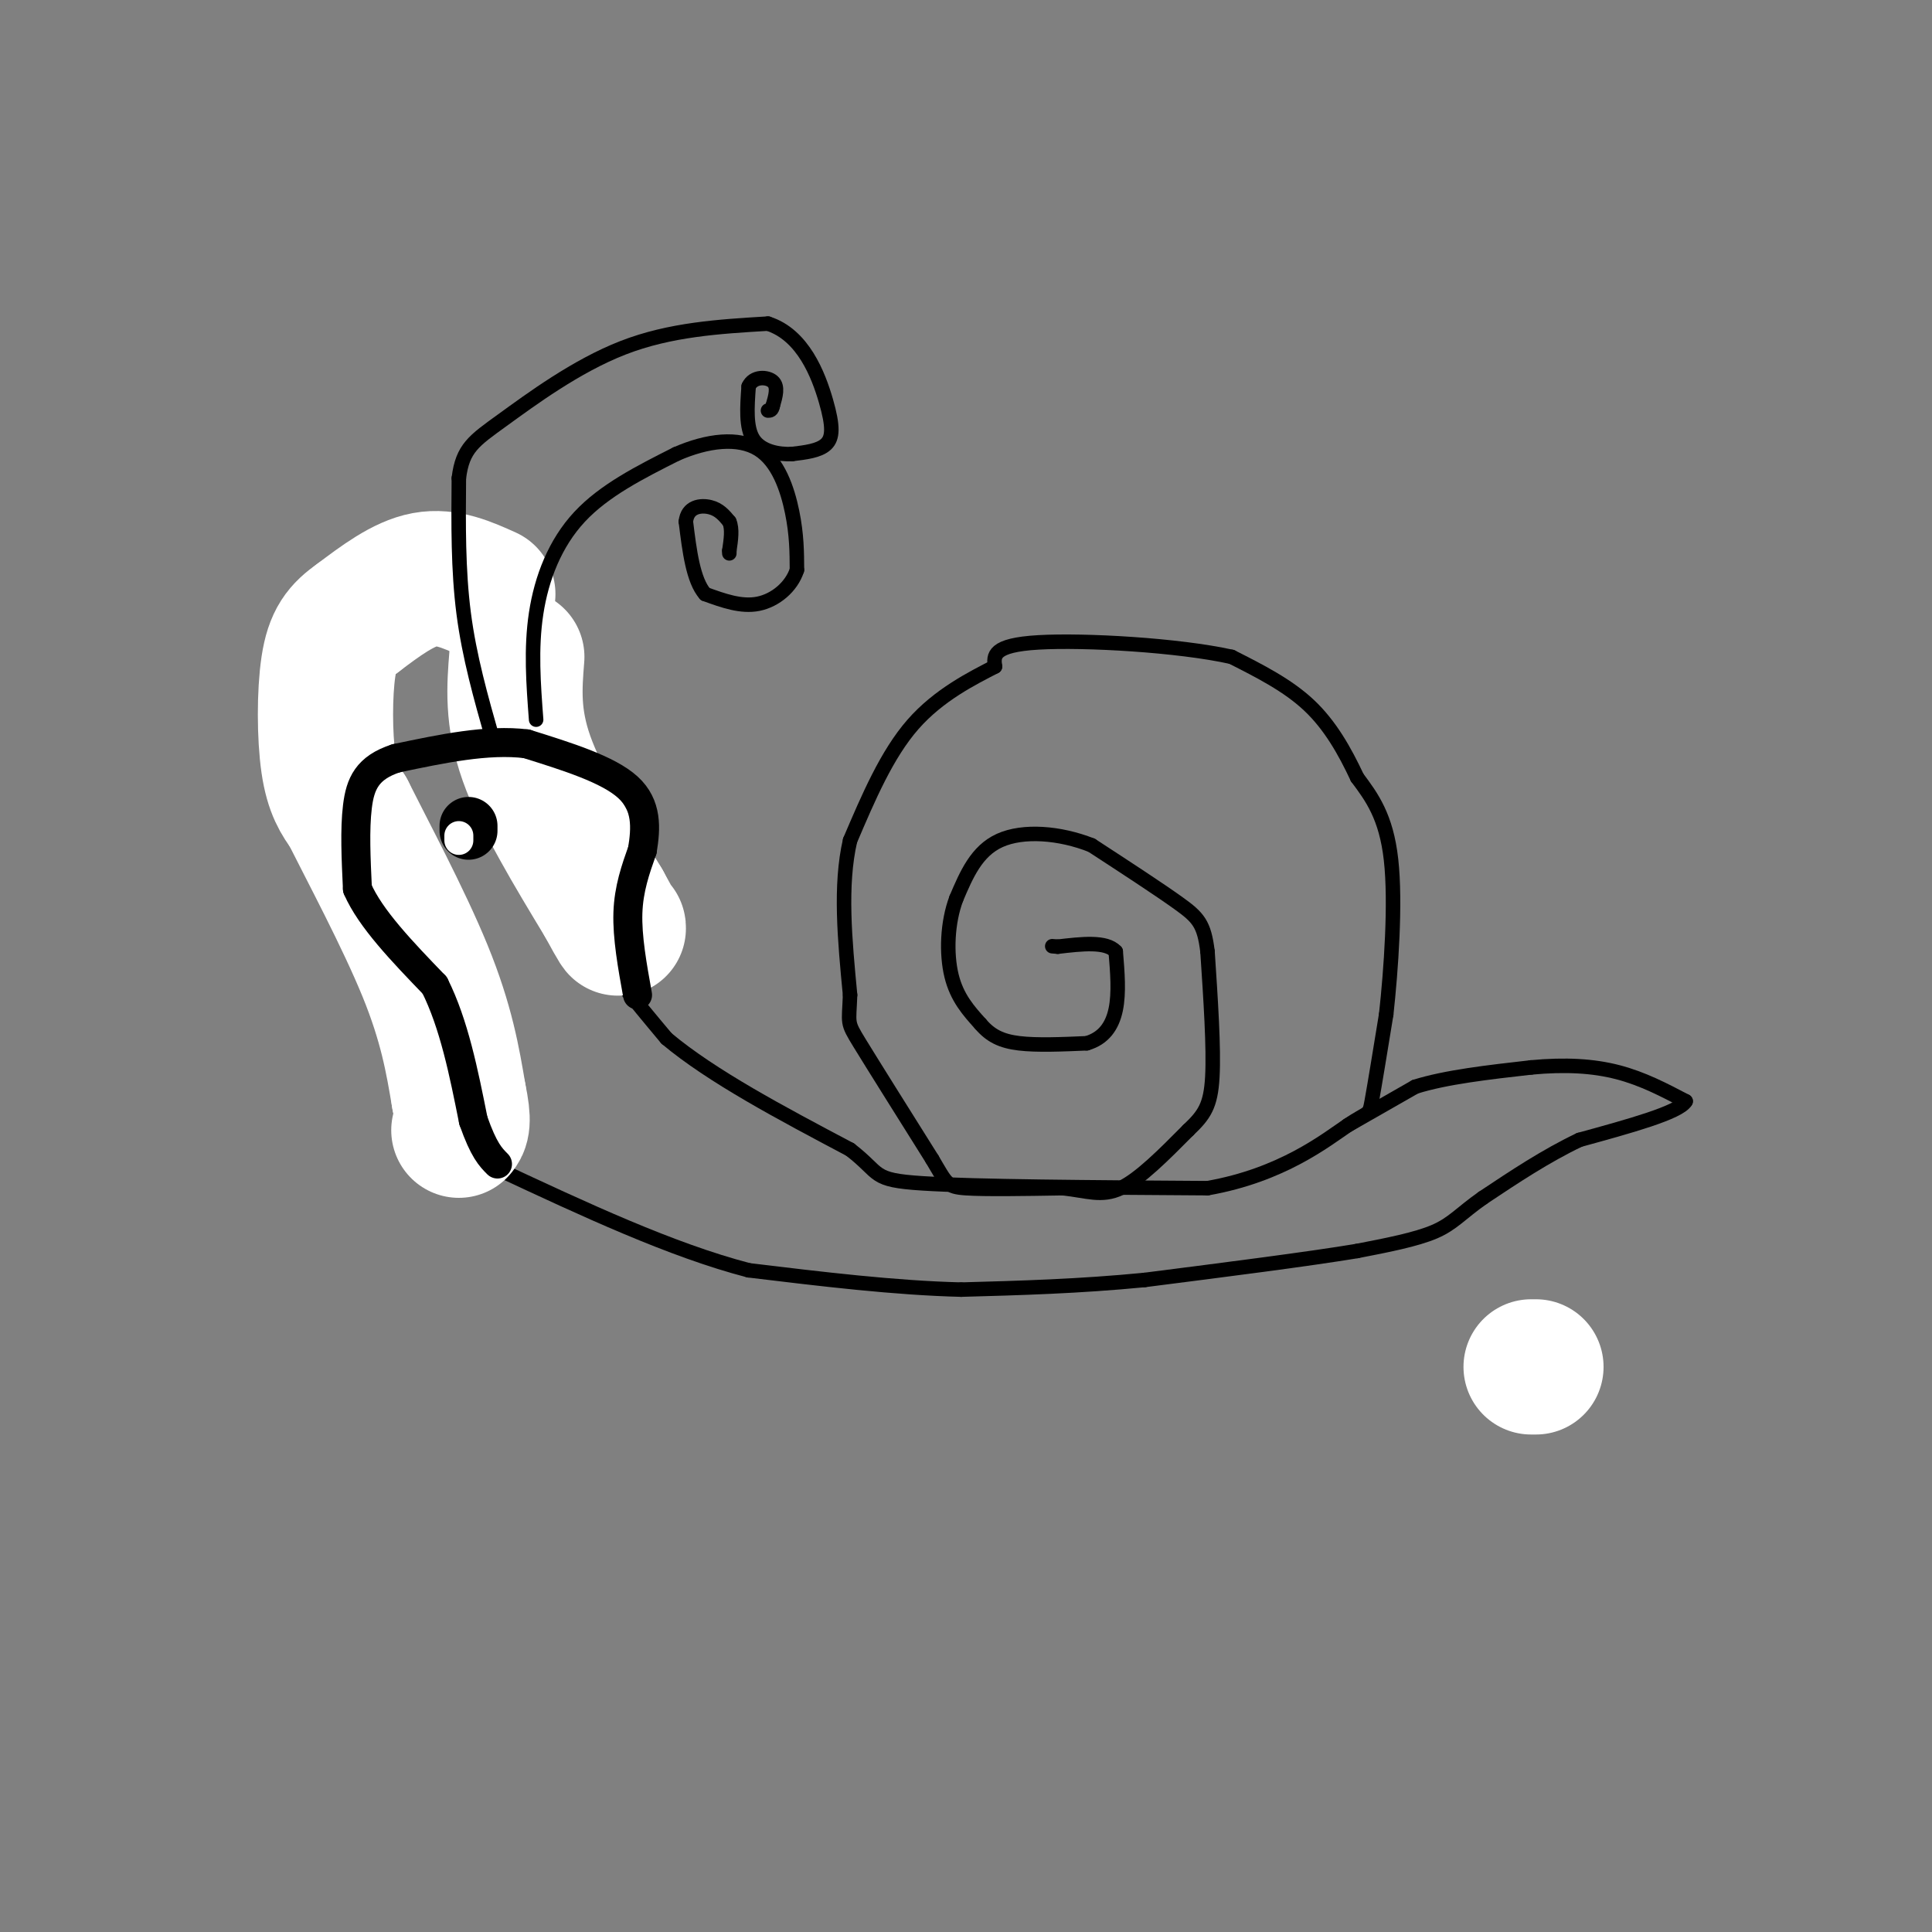 <svg viewBox='0 0 400 400' version='1.1' xmlns='http://www.w3.org/2000/svg' xmlns:xlink='http://www.w3.org/1999/xlink'><rect x="0" y="0" width="400" height="400" fill="#808080" stroke="none"/><g fill='none' stroke='#000000' stroke-width='3' stroke-linecap='round' stroke-linejoin='round'><path d='M58,138c7.000,-4.822 14.000,-9.644 21,-12c7.000,-2.356 14.000,-2.244 18,-1c4.000,1.244 5.000,3.622 6,6'/><path d='M103,131c2.933,6.178 7.267,18.622 9,26c1.733,7.378 0.867,9.689 0,12'/><path d='M112,169c1.333,5.667 4.667,13.833 8,22'/><path d='M120,191c4.333,7.667 11.167,15.833 18,24'/><path d='M138,215c9.333,7.833 23.667,15.417 38,23'/><path d='M176,238c6.622,5.089 4.178,6.311 15,7c10.822,0.689 34.911,0.844 59,1'/><path d='M250,246c15.429,-2.702 24.500,-9.958 29,-13c4.500,-3.042 4.429,-1.869 5,-5c0.571,-3.131 1.786,-10.565 3,-18'/><path d='M287,210c1.000,-9.156 2.000,-23.044 1,-32c-1.000,-8.956 -4.000,-12.978 -7,-17'/><path d='M281,161c-2.600,-5.533 -5.600,-10.867 -10,-15c-4.400,-4.133 -10.200,-7.067 -16,-10'/><path d='M255,136c-10.978,-2.444 -30.422,-3.556 -40,-3c-9.578,0.556 -9.289,2.778 -9,5'/><path d='M206,138c-4.600,2.378 -11.600,5.822 -17,12c-5.400,6.178 -9.200,15.089 -13,24'/><path d='M176,174c-2.167,9.333 -1.083,20.667 0,32'/><path d='M176,206c-0.222,6.133 -0.778,5.467 2,10c2.778,4.533 8.889,14.267 15,24'/><path d='M193,240c3.000,5.067 3.000,5.733 7,6c4.000,0.267 12.000,0.133 20,0'/><path d='M220,246c5.156,0.533 8.044,1.867 12,0c3.956,-1.867 8.978,-6.933 14,-12'/><path d='M246,234c3.333,-3.156 4.667,-5.044 5,-11c0.333,-5.956 -0.333,-15.978 -1,-26'/><path d='M250,197c-0.689,-5.733 -1.911,-7.067 -6,-10c-4.089,-2.933 -11.044,-7.467 -18,-12'/><path d='M226,175c-6.622,-2.622 -14.178,-3.178 -19,-1c-4.822,2.178 -6.911,7.089 -9,12'/><path d='M198,186c-1.889,4.978 -2.111,11.422 -1,16c1.111,4.578 3.556,7.289 6,10'/><path d='M203,212c2.089,2.444 4.311,3.556 8,4c3.689,0.444 8.844,0.222 14,0'/><path d='M225,216c3.511,-1.022 5.289,-3.578 6,-7c0.711,-3.422 0.356,-7.711 0,-12'/><path d='M231,197c-2.000,-2.167 -7.000,-1.583 -12,-1'/><path d='M219,196c-2.000,-0.167 -1.000,-0.083 0,0'/><path d='M279,233c0.000,0.000 14.000,-8.000 14,-8'/><path d='M293,225c6.333,-2.000 15.167,-3.000 24,-4'/><path d='M317,221c7.111,-0.667 12.889,-0.333 18,1c5.111,1.333 9.556,3.667 14,6'/><path d='M349,228c-1.333,2.333 -11.667,5.167 -22,8'/><path d='M327,236c-7.000,3.333 -13.500,7.667 -20,12'/><path d='M307,248c-4.622,3.244 -6.178,5.356 -10,7c-3.822,1.644 -9.911,2.822 -16,4'/><path d='M281,259c-10.000,1.667 -27.000,3.833 -44,6'/><path d='M237,265c-13.667,1.333 -25.833,1.667 -38,2'/><path d='M199,267c-13.667,-0.333 -28.833,-2.167 -44,-4'/><path d='M155,263c-16.000,-4.167 -34.000,-12.583 -52,-21'/><path d='M103,242c-10.089,-5.178 -9.311,-7.622 -11,-13c-1.689,-5.378 -5.844,-13.689 -10,-22'/><path d='M82,207c-3.167,-9.333 -6.083,-21.667 -9,-34'/><path d='M73,173c-2.167,-9.000 -3.083,-14.500 -4,-20'/><path d='M69,153c-1.000,-5.500 -1.500,-9.250 -2,-13'/><path d='M67,140c1.333,-3.667 5.667,-6.333 10,-9'/><path d='M77,131c3.833,-1.833 8.417,-1.917 13,-2'/></g>
<g fill='none' stroke='#FFFFFF' stroke-width='28' stroke-linecap='round' stroke-linejoin='round'><path d='M318,283c0.000,0.000 -1.000,0.000 -1,0'/><path d='M101,123c-4.250,-1.917 -8.500,-3.833 -13,-3c-4.500,0.833 -9.250,4.417 -14,8'/><path d='M74,128c-3.476,2.429 -5.167,4.500 -6,10c-0.833,5.500 -0.810,14.429 0,20c0.810,5.571 2.405,7.786 4,10'/><path d='M72,168c3.867,7.733 11.533,22.067 16,33c4.467,10.933 5.733,18.467 7,26'/><path d='M95,227c1.167,5.500 0.583,6.250 0,7'/><path d='M107,136c-0.500,6.250 -1.000,12.500 2,21c3.000,8.500 9.500,19.250 16,30'/><path d='M125,187c3.167,5.833 3.083,5.417 3,5'/></g>
<g fill='none' stroke='#000000' stroke-width='6' stroke-linecap='round' stroke-linejoin='round'><path d='M132,206c-1.083,-6.000 -2.167,-12.000 -2,-17c0.167,-5.000 1.583,-9.000 3,-13'/><path d='M133,176c0.733,-4.511 1.067,-9.289 -3,-13c-4.067,-3.711 -12.533,-6.356 -21,-9'/><path d='M109,154c-8.000,-1.000 -17.500,1.000 -27,3'/><path d='M82,157c-5.978,1.933 -7.422,5.267 -8,10c-0.578,4.733 -0.289,10.867 0,17'/><path d='M74,184c2.667,6.167 9.333,13.083 16,20'/><path d='M90,204c4.000,8.000 6.000,18.000 8,28'/><path d='M98,232c2.167,6.167 3.583,7.583 5,9'/></g>
<g fill='none' stroke='#000000' stroke-width='3' stroke-linecap='round' stroke-linejoin='round'><path d='M111,149c-0.556,-7.356 -1.111,-14.711 0,-22c1.111,-7.289 3.889,-14.511 9,-20c5.111,-5.489 12.556,-9.244 20,-13'/><path d='M140,94c6.536,-2.869 12.875,-3.542 17,-1c4.125,2.542 6.036,8.298 7,13c0.964,4.702 0.982,8.351 1,12'/><path d='M165,118c-1.133,3.511 -4.467,6.289 -8,7c-3.533,0.711 -7.267,-0.644 -11,-2'/><path d='M146,123c-2.500,-2.833 -3.250,-8.917 -4,-15'/><path d='M142,108c0.311,-3.133 3.089,-3.467 5,-3c1.911,0.467 2.956,1.733 4,3'/><path d='M151,108c0.667,1.500 0.333,3.750 0,6'/><path d='M151,114c0.000,1.000 0.000,0.500 0,0'/><path d='M102,153c-2.417,-8.500 -4.833,-17.000 -6,-26c-1.167,-9.000 -1.083,-18.500 -1,-28'/><path d='M95,99c0.750,-6.214 3.125,-7.750 9,-12c5.875,-4.250 15.250,-11.214 25,-15c9.750,-3.786 19.875,-4.393 30,-5'/><path d='M159,67c7.274,2.333 10.458,10.667 12,16c1.542,5.333 1.440,7.667 0,9c-1.440,1.333 -4.220,1.667 -7,2'/><path d='M164,94c-2.822,0.133 -6.378,-0.533 -8,-3c-1.622,-2.467 -1.311,-6.733 -1,-11'/><path d='M155,80c0.956,-2.156 3.844,-2.044 5,-1c1.156,1.044 0.578,3.022 0,5'/><path d='M160,84c-0.167,1.000 -0.583,1.000 -1,1'/></g>
<g fill='none' stroke='#000000' stroke-width='12' stroke-linecap='round' stroke-linejoin='round'><path d='M97,172c0.000,0.000 0.000,-1.000 0,-1'/></g>
<g fill='none' stroke='#FFFFFF' stroke-width='6' stroke-linecap='round' stroke-linejoin='round'><path d='M95,174c0.000,0.000 0.000,-1.000 0,-1'/></g>
</svg>